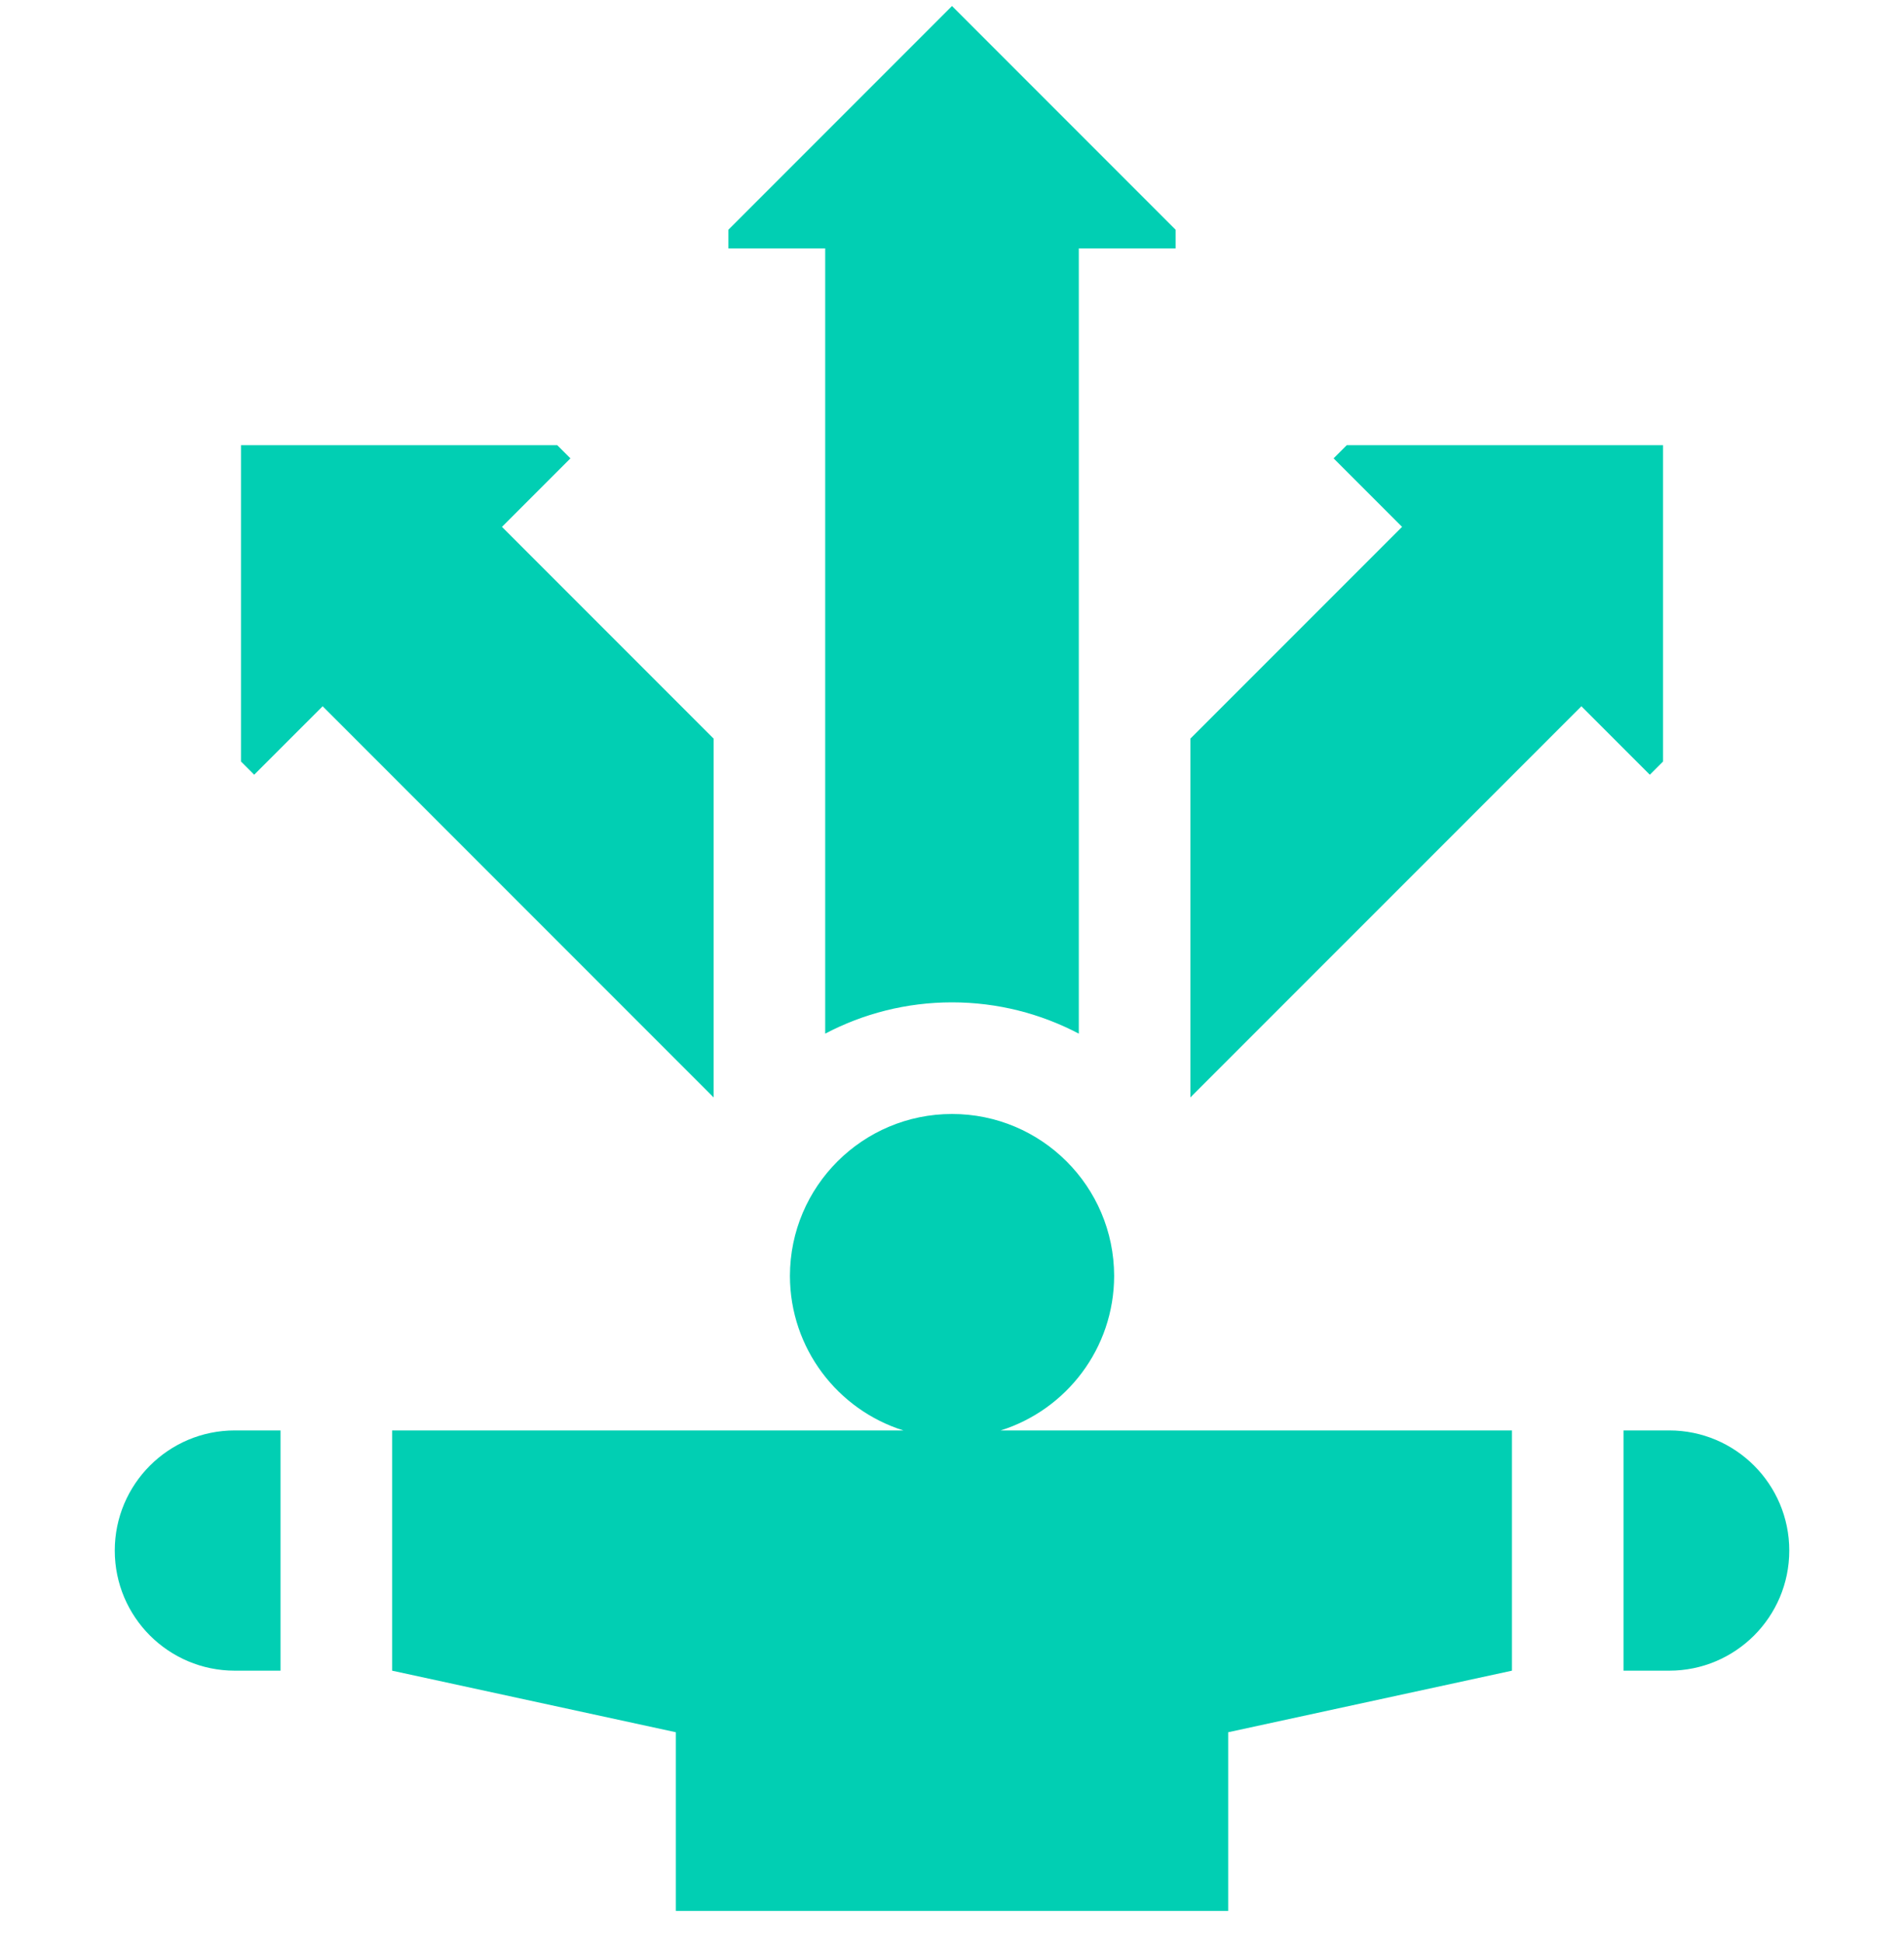 <svg width="50" height="51" viewBox="0 0 50 51" fill="none" xmlns="http://www.w3.org/2000/svg">
<g clip-path="url(#clip0_738_6880)">
<path d="M43.672 19.989V11.685H35.367L35.021 12.031L36.819 13.829L31.26 19.387V28.805L41.528 18.538L43.325 20.335L43.672 19.989Z" fill="#01CFB3"></path>
<path d="M29.258 33.49C29.254 31.142 27.35 29.24 25.001 29.24C22.652 29.24 20.747 31.142 20.744 33.49C20.747 35.394 21.998 37.004 23.723 37.546H10.297V43.852L17.748 45.468V50.158H32.253V45.468L39.705 43.852V37.546H26.278C28.003 37.004 29.255 35.394 29.258 33.49Z" fill="#01CFB3"></path>
<path d="M21.67 27.131C22.666 26.608 23.799 26.31 25 26.31C26.201 26.31 27.333 26.608 28.33 27.131V6.52H30.872V6.03L25 0.158L19.128 6.03V6.52H21.67V27.131Z" fill="#01CFB3"></path>
<path d="M3.014 40.699C3.014 42.441 4.425 43.852 6.167 43.852H7.367V37.546H6.167C4.425 37.546 3.014 38.958 3.014 40.699Z" fill="#01CFB3"></path>
<path d="M43.834 37.546H42.634V43.852H43.834C45.575 43.852 46.987 42.441 46.987 40.699C46.987 38.958 45.575 37.546 43.834 37.546Z" fill="#01CFB3"></path>
<path d="M18.741 19.388L13.182 13.829L14.98 12.031L14.633 11.685H6.329V19.989L6.675 20.335L8.473 18.538L18.741 28.806V19.388Z" fill="#01CFB3"></path>
</g>
<defs>
<clipPath id="clip0_738_6880">
<rect width="50" height="50" fill="white" transform="translate(0 0.158)"></rect>
</clipPath>
</defs>
</svg>
